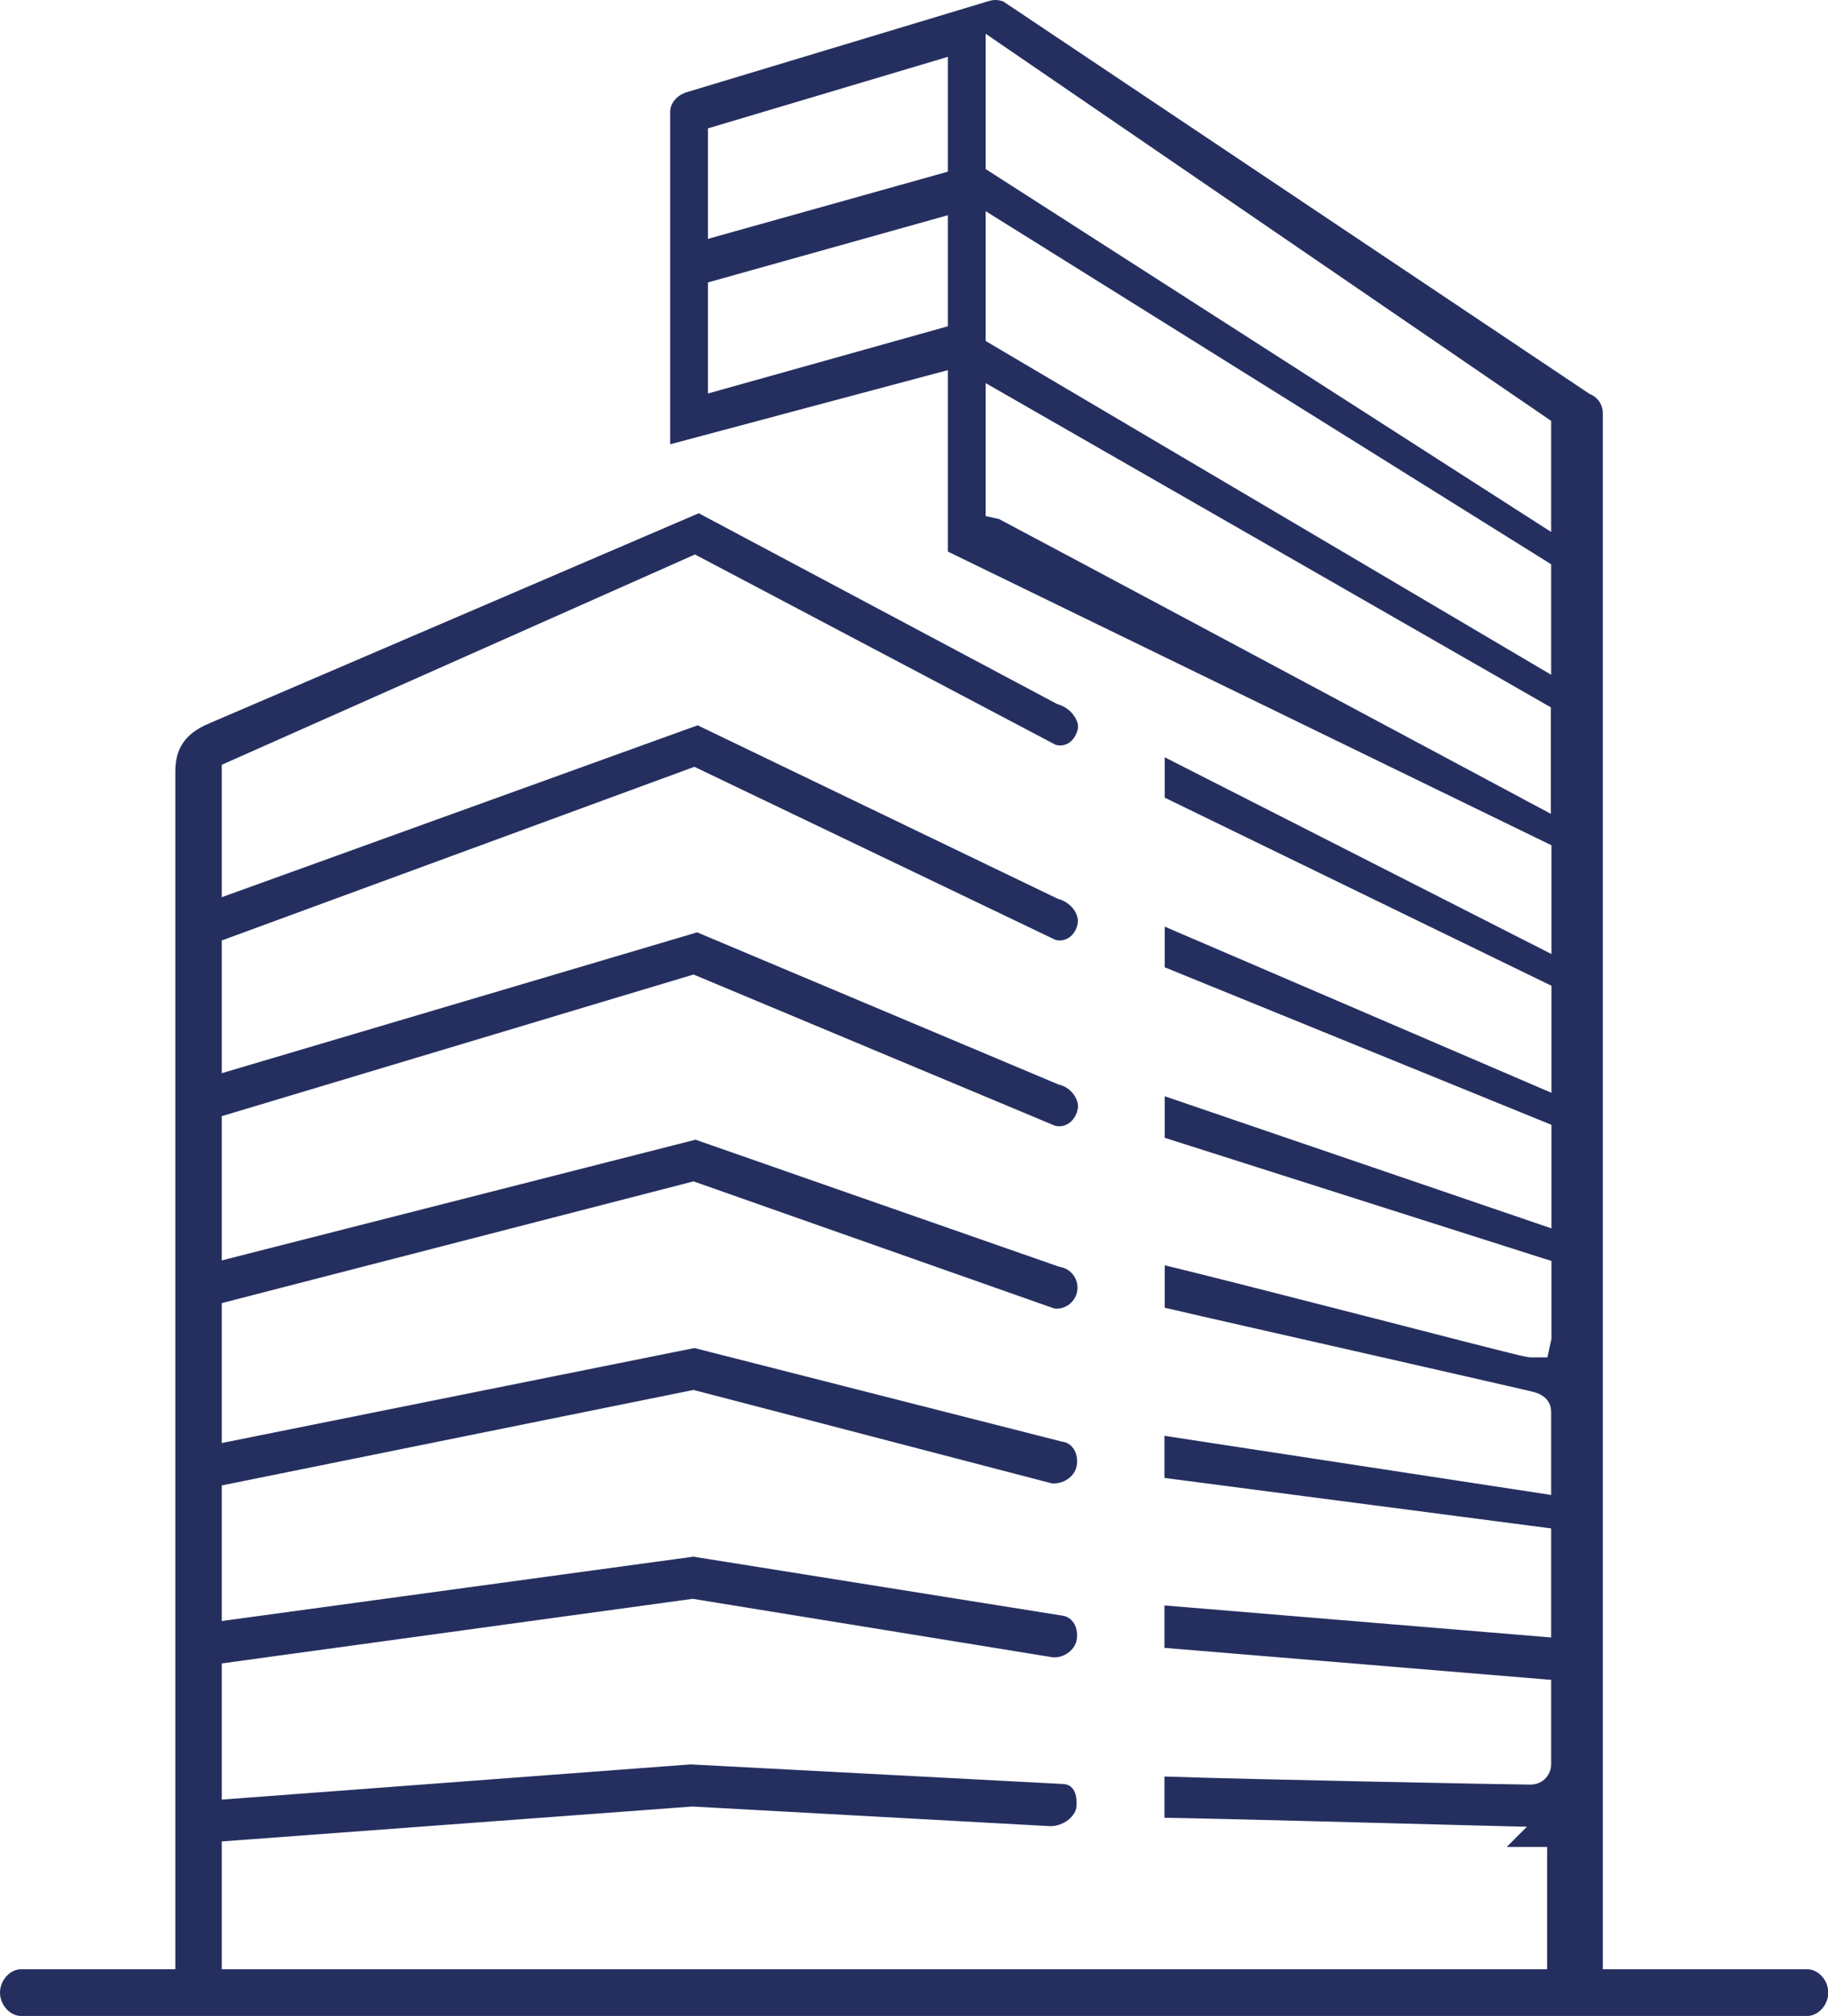 <?xml version="1.0" encoding="utf-8"?>
<!-- Generator: Adobe Illustrator 25.0.0, SVG Export Plug-In . SVG Version: 6.00 Build 0)  -->
<svg version="1.1" id="_x2014_ÎÓÈ_x5F_1" xmlns="http://www.w3.org/2000/svg" xmlns:xlink="http://www.w3.org/1999/xlink"
	 x="0px" y="0px" viewBox="0 0 633.9 698.8" style="enable-background:new 0 0 633.9 698.8;" xml:space="preserve">
<path style="fill:#252F5F;" d="M7.3,698.8c-3.8,0-7.3-3.8-7.3-8.1s3.5-8.1,7.3-8.1h53.5v-415c0-5.7,1.4-12.7,11.9-16.9l0.2-0.1
	L242.1,178c0.1,0,0.1,0,0.2-0.1l124.2,66.1l0.6,0.2c2.2,0.7,4.3,2.2,5.5,4.2c0.7,1,1.7,2.9,1,4.9c-1,3.2-3.2,5.1-6,5.1
	c-0.5,0-1-0.1-1.5-0.2L241,192.2L76.9,265.1V311l164.8-59.5c0.1,0,0.1,0,0.2-0.1l124.8,60.1l0.6,0.2c2.1,0.6,4.1,2.1,5.3,3.9
	c0.6,1,1.6,2.9,1,5.1c-0.9,3.3-3.3,5.3-6.2,5.3c-0.5,0-0.9-0.1-1.4-0.2l-125.2-60L76.9,326v46c0,0,164.8-48.8,164.8-48.8l0.1,0
	l125.2,52.7l0.4,0.1c2.3,0.6,4.4,2.2,5.5,4.3c0.6,1.1,1.3,2.8,0.7,4.7c-0.9,3.3-3.4,5.4-6.3,5.4c-0.5,0-1-0.1-1.5-0.2l-125.3-52.4
	L76.9,386.9v50L241,395.1c0.1,0,0.2,0,0.2,0c0,0,0,0,0.1,0l126,44l0.5,0.1c4,0.8,6.5,4.7,5.7,8.6c-0.7,3.3-3.6,5.8-7,5.8
	c-0.4,0-0.7,0-1.1-0.1l-124.9-44L76.9,451.7v48.5l163.8-32.9l0.2,0l126.9,32.3l0.4,0.1c1.8,0.2,3.1,1.1,4.1,2.5
	c1,1.5,1.4,3.6,1.1,5.7c-0.5,3.5-4,6.3-7.9,6.3c-0.2,0-0.4,0-0.7,0l-124.3-32.4L76.9,514.9v47l163.5-22.3c0.1,0,0.2,0,0.3,0
	c0.1,0,0.2,0,0.4,0.1L368.2,560c1.8,0.2,3.1,1.1,4.1,2.5c1,1.5,1.4,3.6,1.1,5.7c-0.5,3.5-4,6.3-7.8,6.3c-0.3,0-0.6,0-1-0.1
	l-124.4-20.2L76.9,576.6v47.2l162.6-12.2l129.3,6.8c4.3,0.3,4.7,5,4.5,7.7c-0.2,3.5-4.6,6.9-8.9,6.9c-0.1,0-0.3,0-0.4,0l-123.9-6.8
	L76.9,638.3v44.3l7,0h452.6v-42.4h-14l7-7c-0.7,0-9.3-0.2-20.3-0.5c-31-0.8-85.9-2.3-105.4-2.6v-14.3c28.7,1,121.3,2.8,126.9,2.8
	c4.5,0,7.2-3.6,7.2-7v-29.3l-134.1-11.1v-14.7l134.1,11.1v-37.8l-134.1-17.5v-14.6l134.1,20.5v-28.7c0-2.5-1.1-5.8-6.5-7.1
	c-0.8-0.2-1.9-0.5-3.4-0.8c-2.9-0.7-7.1-1.6-12.2-2.8c-10.2-2.3-24-5.5-38.6-8.8c-26.3-6-60.6-13.7-73.3-16.7v-14.7
	c15.9,3.8,50.8,12.8,77.8,19.7c46.9,12.1,47.7,12.2,49.2,12.2c0,0,5.7,0,5.7,0l1.2-5.5l0.2-0.8v-27.1l-134.1-42.7v-14.4l134.1,45.8
	v-35.9l-134.1-54.6v-14.1l134.1,57.6v-37.1l-134.1-65.2v-14l134.1,68.2V293L328.7,191.2v-62.9L232.4,154V38.7c0-2.9,2.4-5.7,5.6-6.7
	L343.1,0.3c0.7-0.2,1.4-0.3,2.1-0.3c0.9,0,1.8,0.2,2.7,0.5l203.4,136.1l0.5,0.2c2.5,1.2,4.1,3.7,4,6.7l0,539.1h70.9
	c3.8,0,7.3,3.8,7.3,8.1s-3.5,8.1-7.3,8.1H7.3z M346.4,179.9c10.3,5.4,121.7,64.9,181.1,96.7l10.3,5.5v-36.9L341.8,132.8v46.1
	L346.4,179.9z M341.8,118.2l196.1,115.7v-38.3L341.8,73.2V118.2z M341.8,58.6l196.1,125.8v-38.5L341.8,11.7V58.6z M245.5,97.9v38.5
	l83.2-23.3V74.6L245.5,97.9z M245.5,44.5v38.3l83.2-23.3V19.7L245.5,44.5z"/>
</svg>
